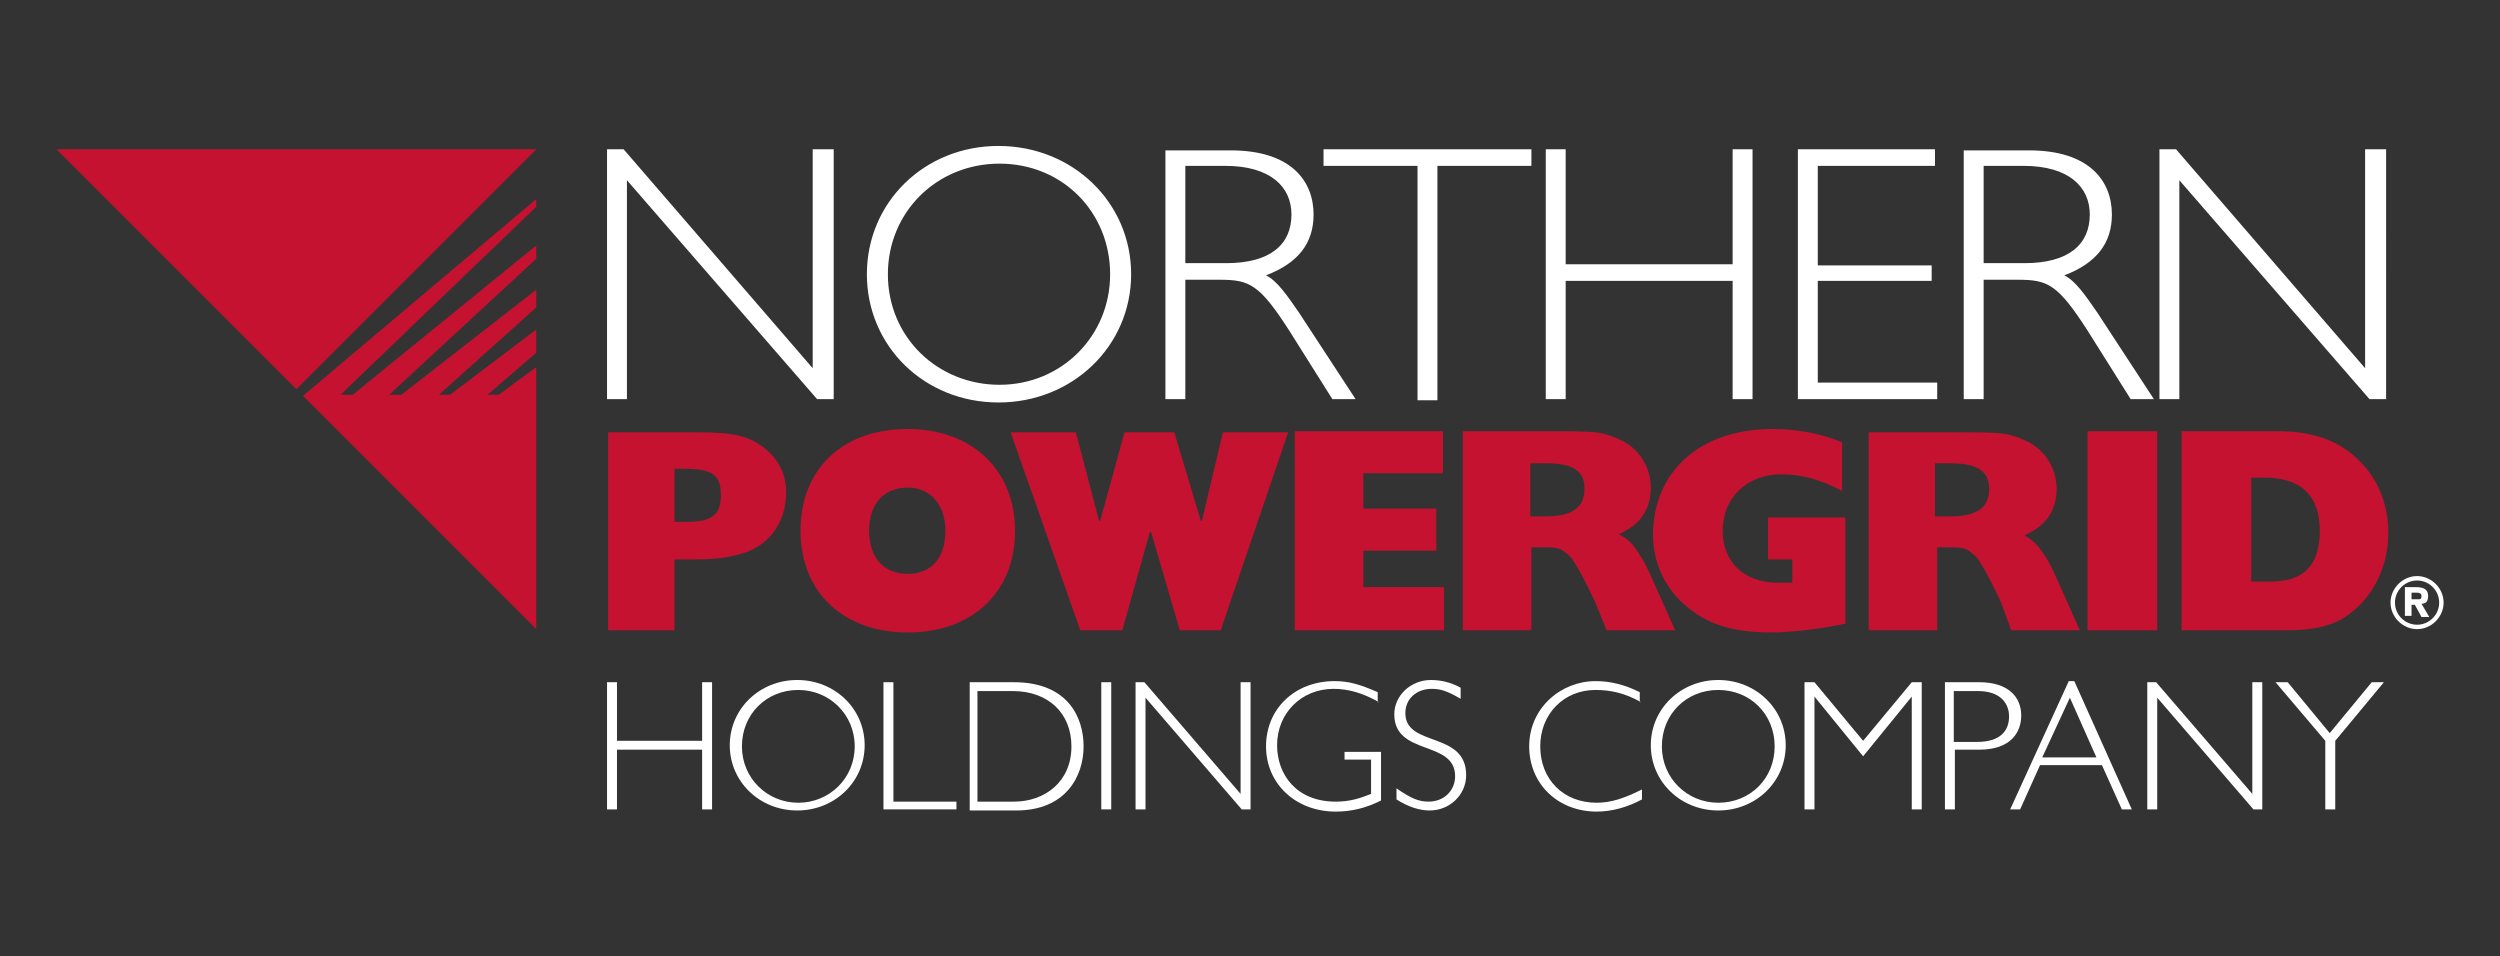 <?xml version="1.0" encoding="utf-8"?>
<!-- Generator: Adobe Illustrator 27.1.1, SVG Export Plug-In . SVG Version: 6.00 Build 0)  -->
<svg version="1.1" id="Layer_1" xmlns="http://www.w3.org/2000/svg" xmlns:xlink="http://www.w3.org/1999/xlink" x="0px" y="0px"
	 viewBox="0 0 226.1 86.5" style="enable-background:new 0 0 226.1 86.5;" xml:space="preserve">
<rect x="0" y="0" width="226.1" height="86.5" fill="#333333" stroke="none"/>
<style type="text/css">
	.st0{clip-path:url(#SVGID_00000164515086628936036560000001594006159227744663_);}
	.st1{fill:#EA0029;}
	.st2{fill:#FFFFFF;}
	.st3{fill:#C41230;}
	.st4{fill-rule:evenodd;clip-rule:evenodd;fill:#FFFFFF;}
	.st5{fill:#8E1537;}
	.st6{fill:#84162B;}
	.st7{clip-path:url(#SVGID_00000005266000128732748070000007081599618024532909_);}
	.st8{fill:#898A8D;}
	.st9{fill-rule:evenodd;clip-rule:evenodd;}
	.st10{fill:#3D4543;}
</style>
<g>
	<g>
		<g>
			<path class="st3" d="M216,48.2c0-2.5-0.9-4.8-2.5-6.4c-1.8-1.9-4.2-2.8-7.5-2.8h-8.7V57h9.7c1.9,0,3.4-0.3,4.6-0.9
				C214.3,54.6,216,51.6,216,48.2L216,48.2z M209.8,48c0,3.1-1.4,4.6-4.5,4.6h-1.7v-9.4h1.5C208.2,43.3,209.8,44.9,209.8,48
				L209.8,48z M188.8,57h6.3V39h-6.3V57L188.8,57z M181.9,57h6.2l-2.1-4.7c-0.3-0.7-0.8-1.7-1.1-2.1c-0.6-0.9-1-1.3-1.8-1.8
				c1.9-0.8,2.9-2.2,2.9-4.2c0-1.8-1-3.4-2.5-4.2c-0.8-0.4-1.6-0.7-2.5-0.8c-0.9-0.1-2.3-0.1-3.9-0.1h-8.1V57h6.2v-7.5h1.3
				c0.9,0,1.4,0.1,1.8,0.5c0.3,0.2,0.6,0.5,0.8,0.9c0.6,0.9,1.2,2.2,1.8,3.4L181.9,57L181.9,57z M179.9,44.2c0,1.7-1.1,2.5-3.5,2.5
				H175v-4.8h1.4C178.8,41.9,179.9,42.6,179.9,44.2L179.9,44.2z M160.2,57.2c2,0,4.9-0.4,6.7-0.8v-9.6h-7v3.8h2.2v2.1l-0.3,0
				c-0.4,0-0.7,0-1,0c-3,0-5-1.8-5-4.7c0-3,2.2-5.1,5.3-5.1c1.9,0,3.6,0.5,5.5,1.5V40c-1.9-0.8-4.1-1.2-6.3-1.2
				c-6.5,0-10.8,3.8-10.8,9.6c0,2.5,1.1,4.9,3.1,6.5C154.5,56.5,156.8,57.2,160.2,57.2L160.2,57.2z M146.4,48.3
				c1.9-0.8,2.9-2.2,2.9-4.2c0-1.8-1-3.4-2.5-4.2c-0.8-0.4-1.6-0.7-2.5-0.8c-0.9-0.1-2.3-0.1-3.9-0.1h-8.1V57h6.2v-7.5h1.3
				c0.9,0,1.4,0.1,1.8,0.5c0.3,0.2,0.6,0.5,0.8,0.9c0.6,0.9,1.2,2.2,1.8,3.4l1.1,2.7h6.2l-2.1-4.7c-0.3-0.7-0.8-1.7-1.1-2.1
				C147.7,49.2,147.3,48.8,146.4,48.3L146.4,48.3z M143.3,44.2c0,1.7-1.1,2.5-3.5,2.5h-1.4v-4.8h1.4
				C142.3,41.9,143.3,42.6,143.3,44.2L143.3,44.2z M117.1,57h13.5v-3.9h-7.3v-3.3h6.6V46h-6.6v-3.2h7.2V39h-13.4V57L117.1,57z
				 M110.4,57l6.1-17.9h-5.9l-1.9,8h-0.1l-2.4-8h-4.5l-2.2,8h-0.1l-2.1-8h-5.9L97.7,57h3.8l2.5-8.9h0.1l2.6,8.9H110.4L110.4,57z
				 M91.8,48c0-5.5-3.9-9.2-9.7-9.2c-5.9,0-9.7,3.6-9.7,9.2c0,5.6,3.9,9.2,9.7,9.2C87.9,57.2,91.8,53.6,91.8,48L91.8,48z M85.5,48
				c0,2.5-1.3,3.9-3.4,3.9c-2.2,0-3.5-1.5-3.5-3.9c0-2.4,1.3-3.9,3.5-3.9C84.1,44.1,85.5,45.6,85.5,48L85.5,48z M71.1,44.5
				c0-1.6-0.7-3-2-4c-1.4-1.1-2.8-1.4-6-1.4h-8.1V57H61v-6.4h1.5c1.7,0,3-0.1,4.1-0.4C69.4,49.6,71.1,47.4,71.1,44.5L71.1,44.5z
				 M65.2,44.8c0,1.8-0.9,2.4-3.1,2.4H61v-4.8h0.9C64.5,42.4,65.2,43,65.2,44.8L65.2,44.8z"/>
			<path class="st2" d="M75.3,13.5h-1.8v19.8L56.4,13.5h-1.5v22.6h1.8V16.3l17.2,19.8h1.5V13.5L75.3,13.5z M102.3,24.8
				c0-6.5-5.3-11.6-12-11.6c-6.7,0-11.9,5.1-11.9,11.6c0,6.5,5.2,11.6,11.9,11.6C97,36.4,102.3,31.3,102.3,24.8L102.3,24.8z
				 M100.4,24.8c0,5.6-4.4,10-10,10s-10.1-4.3-10.1-10c0-5.6,4.4-10,10.1-10S100.4,19.2,100.4,24.8L100.4,24.8z M105.4,13.5v22.6
				h1.8V25.3h3.1c2.7,0,3.6,0.4,6.3,4.6l3.9,6.2h2.1l-5.1-7.8c-1.1-1.6-2-2.9-3-3.4c2.9-1.1,4.3-2.9,4.3-5.5c0-3-2-5.8-7.5-5.8
				H105.4L105.4,13.5z M107.1,15h3.7c4.1,0,6,1.9,6,4.4c0,2.7-1.9,4.4-5.9,4.4h-3.7V15L107.1,15z M138.4,13.5h-18.7V15h8.5v21.2h1.8
				V15h8.5V13.5L138.4,13.5z M158.5,13.5h-1.8v10.4h-15.1V13.5h-1.8v22.6h1.8V25.4h15.1v10.7h1.8V13.5L158.5,13.5z M174.9,13.5
				h-12.3v22.6h12.6v-1.5h-10.8v-9.2h10.3V24h-10.3V15h10.6V13.5L174.9,13.5z M177.6,13.5v22.6h1.8V25.3h3.1c2.7,0,3.6,0.4,6.3,4.6
				l3.9,6.2h2.1l-5.1-7.8c-1.1-1.6-2-2.9-3-3.4c2.9-1.1,4.3-2.9,4.3-5.5c0-3-2-5.8-7.5-5.8H177.6L177.6,13.5z M179.3,15h3.7
				c4.1,0,6,1.9,6,4.4c0,2.7-1.9,4.4-5.9,4.4h-3.7V15L179.3,15z M215.7,13.5h-1.8v19.8l-17.1-19.8h-1.5v22.6h1.8V16.3l17.2,19.8h1.5
				V13.5L215.7,13.5z"/>
			<g>
				<g>
					<polygon class="st3" points="48.5,29.8 40.7,35.7 39.7,35.7 48.5,27.8 48.5,26.2 36.3,35.7 35.2,35.7 48.5,23.4 48.5,22.2 
						31.9,35.7 30.8,35.7 48.5,18.7 48.5,18 27.4,35.8 48.5,56.9 48.5,33.2 45.1,35.7 44.1,35.7 48.5,31.9 					"/>
					<polygon class="st3" points="26.8,35.2 48.5,13.5 48.5,13.5 5.1,13.5 					"/>
				</g>
			</g>
		</g>
		<g>
			<path class="st2" d="M218.1,54.7h0.3l0.6,1.1h0.7l-0.7-1.2c0.4,0,0.6-0.2,0.6-0.7c0-0.6-0.4-0.8-1.1-0.8h-1v2.6h0.6V54.7z
				 M218.1,54.2v-0.6h0.4c0.2,0,0.5,0,0.5,0.3c0,0.3-0.1,0.3-0.4,0.3H218.1z"/>
			<path class="st2" d="M218.6,56.9c-1.3,0-2.4-1.1-2.4-2.4c0-1.3,1.1-2.4,2.4-2.4c1.3,0,2.4,1.1,2.4,2.4
				C221,55.8,219.9,56.9,218.6,56.9z M218.6,52.5c-1.1,0-2,0.9-2,2c0,1.1,0.9,2,2,2c1.1,0,2-0.9,2-2
				C220.6,53.4,219.7,52.5,218.6,52.5z"/>
		</g>
	</g>
	<g>
		<path class="st2" d="M64.4,73.2h-0.9v-5.4h-7.7v5.4h-0.9V61.7h0.9V67h7.7v-5.3h0.9V73.2z"/>
		<path class="st2" d="M72.1,73.3c-3.4,0-6.1-2.6-6.1-5.9s2.7-5.9,6.1-5.9c3.4,0,6.1,2.6,6.1,5.9S75.5,73.3,72.1,73.3z M72.2,62.4
			c-2.9,0-5.1,2.2-5.1,5.1s2.3,5.1,5.1,5.1s5.1-2.2,5.1-5.1S75,62.4,72.2,62.4z"/>
		<path class="st2" d="M80.8,72.5h5.7v0.7h-6.6V61.7h0.9V72.5z"/>
		<path class="st2" d="M91.7,61.7c4.9,0,6.3,3.2,6.3,5.8c0,2.7-1.6,5.8-6.1,5.8h-4.2V61.7H91.7z M88.5,72.5h3.2c2.8,0,5.2-1.8,5.2-5
			c0-3-2.1-5-5.3-5h-3.2V72.5z"/>
		<path class="st2" d="M100.5,73.2h-0.9V61.7h0.9V73.2z"/>
		<path class="st2" d="M113,73.2h-0.7l-8.7-10.1v10.1h-0.9V61.7h0.8l8.7,10.1V61.7h0.9V73.2z"/>
		<path class="st2" d="M124.7,63.5c-1.4-0.8-2.7-1.2-4.1-1.2c-2.9,0-5.1,2.2-5.1,5.1c0,2.6,1.7,5.1,5.3,5.1c1.3,0,2.2-0.3,3.2-0.7
			v-3.1h-2.4V68h3.3v4.4c-1.4,0.7-2.7,1-4.1,1c-3.6,0-6.3-2.5-6.3-5.9c0-3.4,2.6-5.9,6.2-5.9c1.3,0,2.3,0.3,3.9,1V63.5z"/>
		<path class="st2" d="M132.1,63.2c-1.2-0.7-1.8-0.9-2.6-0.9c-1.4,0-2.4,0.9-2.4,2.2c0,3.1,5.5,1.6,5.5,5.6c0,1.8-1.5,3.2-3.3,3.2
			c-0.9,0-1.9-0.3-3-1v-1c1.3,0.9,2,1.2,2.9,1.2c1.4,0,2.4-1,2.4-2.3c0-3.3-5.5-1.8-5.5-5.6c0-1.7,1.5-3.1,3.3-3.1
			c0.9,0,1.8,0.2,2.7,0.7V63.2z"/>
		<path class="st2" d="M148.4,63.5c-1.4-0.8-2.7-1.1-4.1-1.1c-2.9,0-5,2.2-5,5.1c0,3,2.1,5.1,5.1,5.1c1.3,0,2.5-0.4,4.1-1.2v0.9
			c-1.3,0.7-2.7,1.1-4.1,1.1c-3.5,0-6.1-2.5-6.1-5.9c0-3.5,2.9-5.9,6-5.9c1.3,0,2.6,0.3,4,1V63.5z"/>
		<path class="st2" d="M155.4,73.3c-3.4,0-6.1-2.6-6.1-5.9s2.7-5.9,6.1-5.9c3.4,0,6.1,2.6,6.1,5.9S158.8,73.3,155.4,73.3z
			 M155.4,62.4c-2.9,0-5.1,2.2-5.1,5.1s2.3,5.1,5.1,5.1c2.9,0,5.1-2.2,5.1-5.1S158.3,62.4,155.4,62.4z"/>
		<path class="st2" d="M172.9,61.7h0.9v11.5h-0.9V63h0l-4.4,5.4l-4.4-5.4h0v10.2h-0.9V61.7h0.9l4.4,5.3L172.9,61.7z"/>
		<path class="st2" d="M179,61.7c2.7,0,3.8,1.4,3.8,3c0,1.5-0.9,3.1-3.8,3.1h-2.2v5.4h-0.9V61.7H179z M176.7,67.1h2.1
			c2.1,0,2.9-1,2.9-2.3c0-1.2-0.8-2.3-2.8-2.3h-2.2V67.1z"/>
		<path class="st2" d="M192.8,73.2h-0.9l-1.8-4h-5.6l-1.8,4h-0.9l5.3-11.6h0.5L192.8,73.2z M187.2,63.1l-2.5,5.4h4.9L187.2,63.1z"/>
		<path class="st2" d="M204.5,73.2h-0.7l-8.7-10.1v10.1h-0.9V61.7h0.8l8.7,10.1V61.7h0.9V73.2z"/>
		<path class="st2" d="M211.2,67v6.2h-0.9V67l-4.5-5.3h1.1l3.8,4.6l3.8-4.6h1.1L211.2,67z"/>
	</g>
</g>
</svg>

